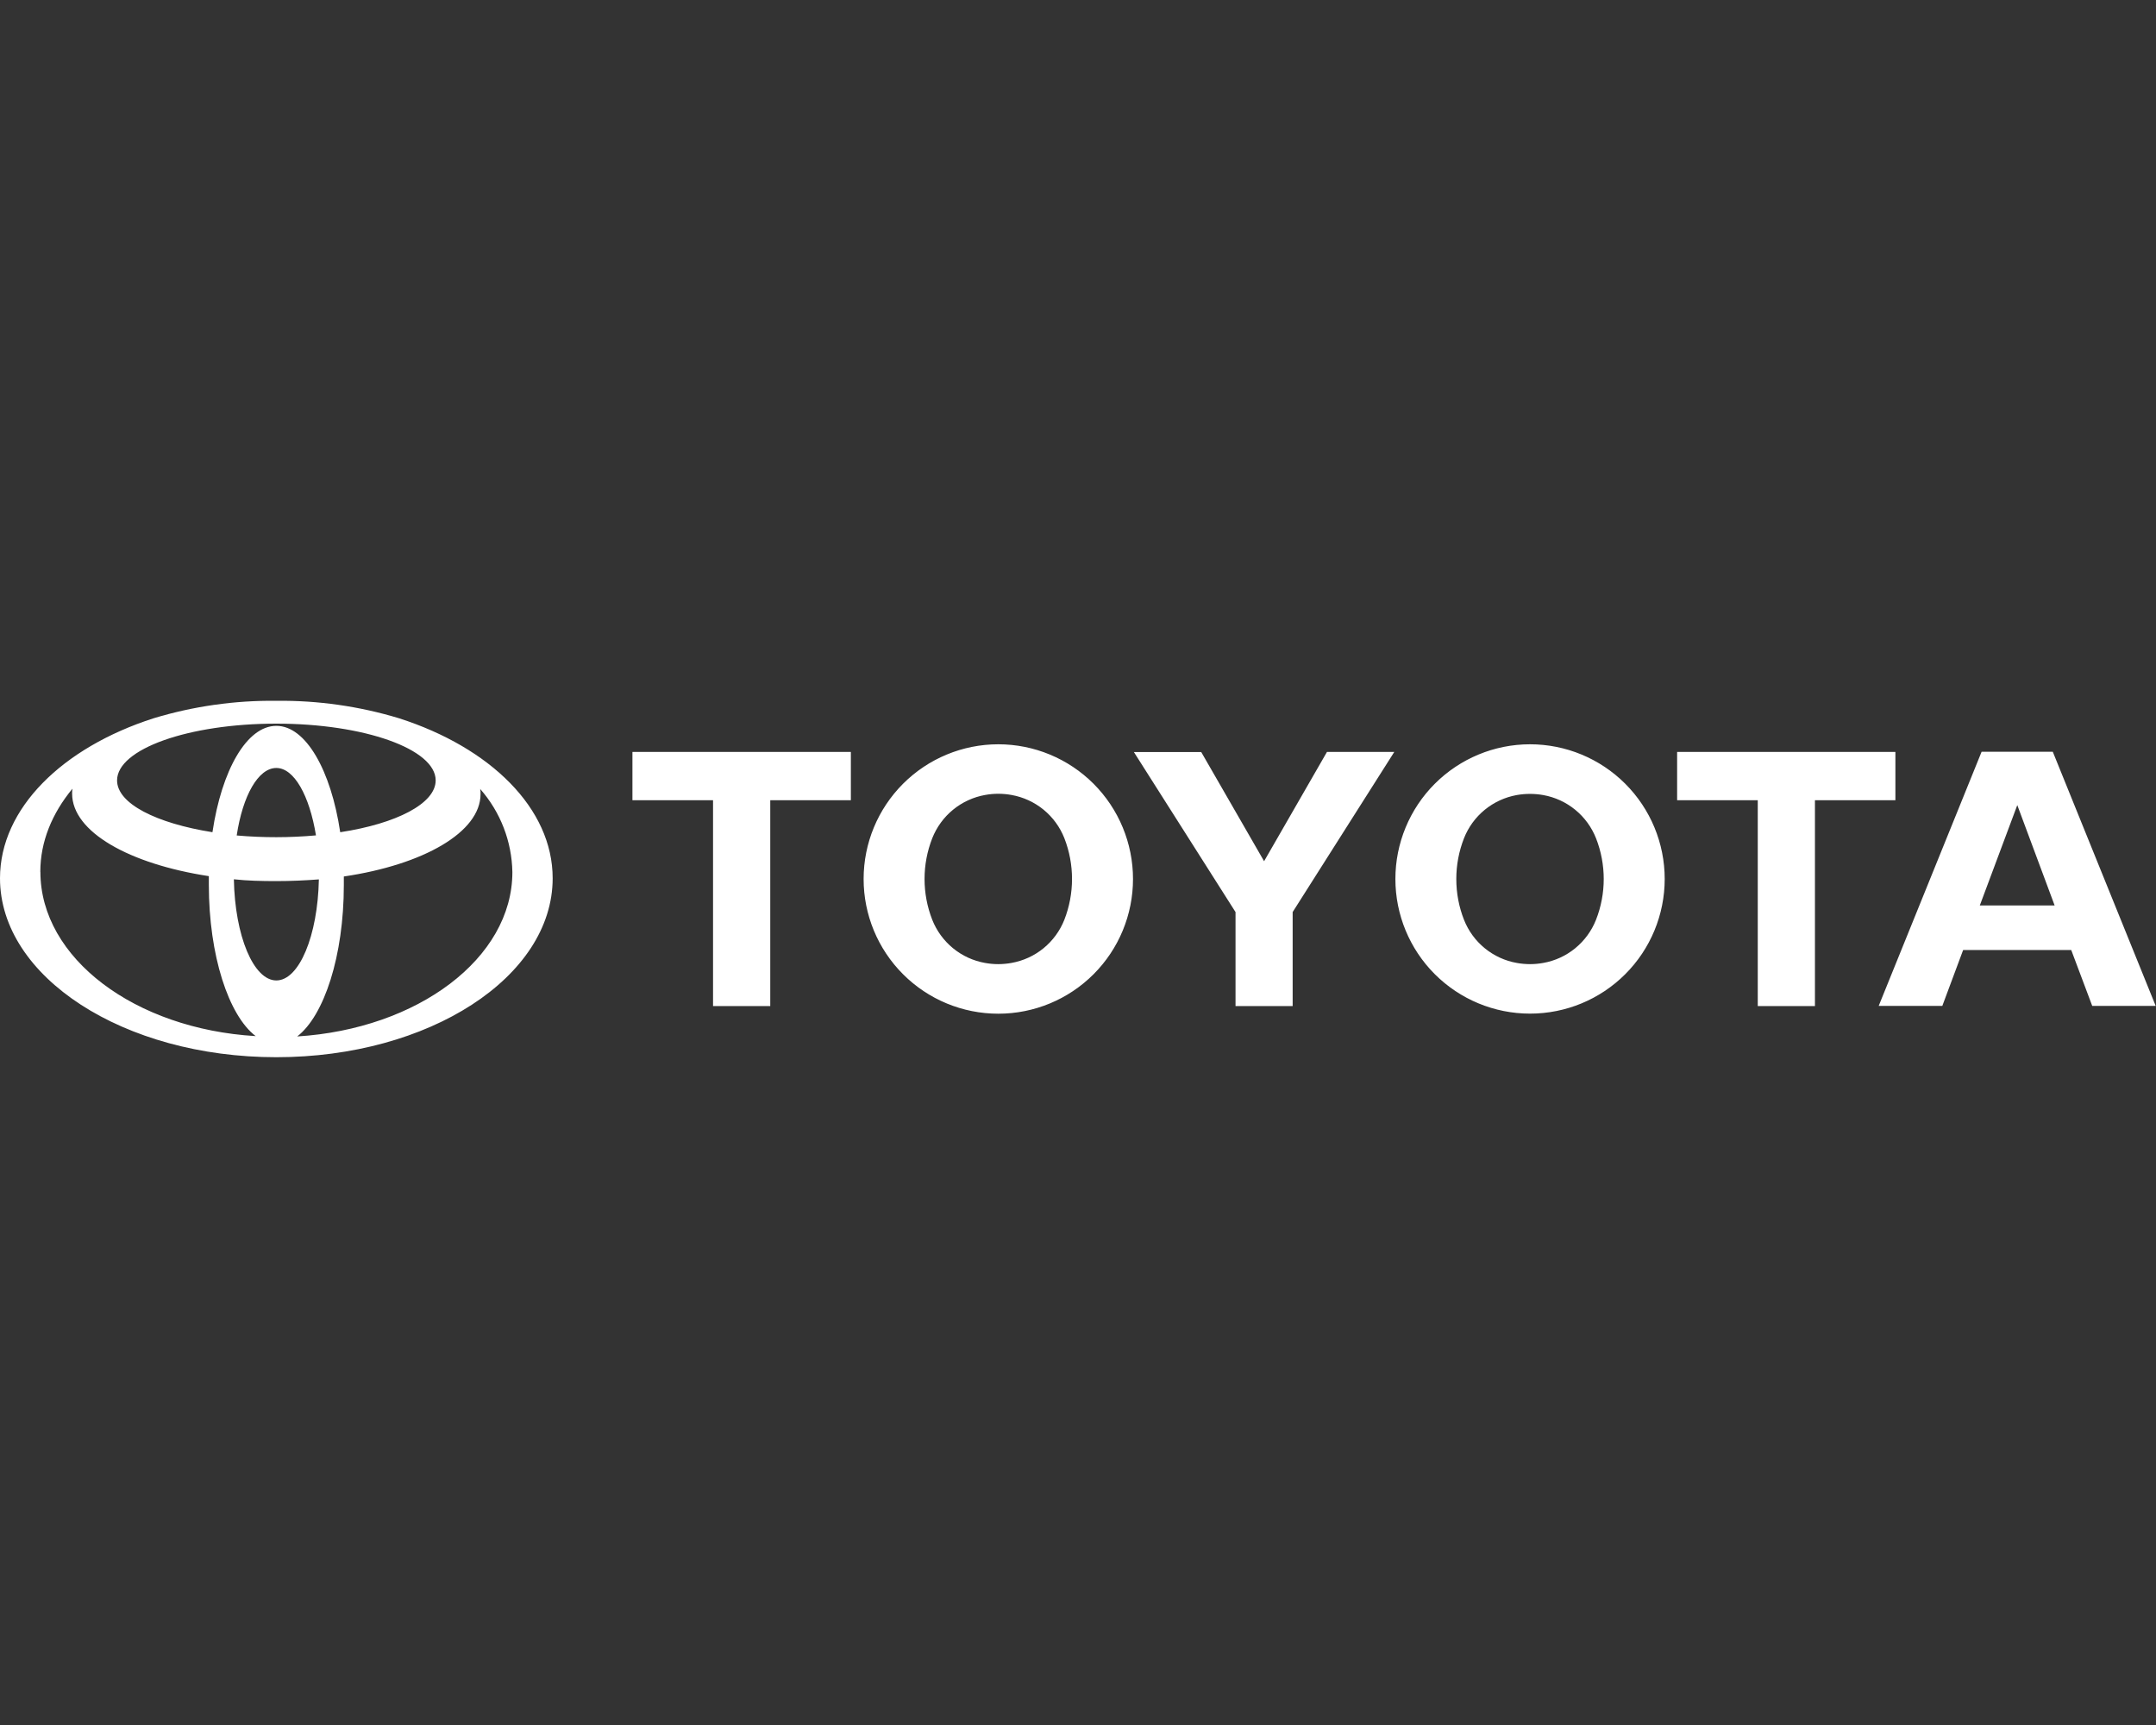 <?xml version="1.0" encoding="UTF-8"?>
<svg xmlns="http://www.w3.org/2000/svg" width="80" height="64" viewBox="0 0 80 64" fill="none">
  <rect x="0" y="0" width="80" height="64" fill="#333333" stroke="none"/>
  <path d="M31.569 27.898H23.467V29.689H26.458V37.327H28.581V29.689H31.572V27.898M39.493 34.126C39.33 34.537 39.064 34.9 38.721 35.181C38.378 35.461 37.969 35.648 37.533 35.726C37.371 35.755 37.207 35.77 37.043 35.771C36.874 35.771 36.709 35.755 36.55 35.726C36.114 35.649 35.705 35.461 35.363 35.181C35.02 34.9 34.755 34.537 34.592 34.126C34.403 33.643 34.306 33.129 34.306 32.611C34.306 32.093 34.403 31.581 34.592 31.099C34.755 30.687 35.02 30.323 35.362 30.043C35.705 29.762 36.114 29.573 36.55 29.495C36.876 29.435 37.21 29.435 37.536 29.495C37.972 29.573 38.38 29.761 38.723 30.041C39.065 30.321 39.33 30.684 39.493 31.096C39.873 32.07 39.873 33.151 39.493 34.126ZM37.043 27.614C35.717 27.614 34.446 28.141 33.509 29.078C32.571 30.016 32.045 31.287 32.045 32.612C32.045 33.938 32.571 35.209 33.509 36.146C34.446 37.084 35.717 37.61 37.043 37.61C38.368 37.61 39.639 37.084 40.577 36.146C41.514 35.209 42.041 33.938 42.041 32.612C42.041 31.287 41.514 30.016 40.577 29.078C39.639 28.141 38.368 27.614 37.043 27.614ZM42.071 27.901H44.572L46.905 31.952L49.238 27.898H51.736L47.965 33.839V37.327H45.845V33.839L42.071 27.898M56.773 35.771C56.939 35.771 57.104 35.755 57.264 35.726C57.699 35.649 58.108 35.461 58.45 35.181C58.793 34.9 59.058 34.537 59.221 34.126C59.603 33.153 59.603 32.072 59.221 31.099C59.058 30.688 58.793 30.324 58.45 30.044C58.108 29.764 57.699 29.576 57.264 29.498C56.937 29.44 56.603 29.44 56.277 29.498C55.842 29.577 55.434 29.765 55.092 30.045C54.75 30.325 54.485 30.688 54.323 31.099C54.134 31.581 54.037 32.093 54.037 32.611C54.037 33.145 54.138 33.658 54.323 34.126C54.485 34.537 54.75 34.901 55.093 35.181C55.436 35.461 55.844 35.649 56.28 35.726C56.443 35.756 56.608 35.77 56.773 35.771ZM51.777 32.611C51.777 31.286 52.303 30.015 53.24 29.078C54.178 28.141 55.448 27.614 56.773 27.614C58.099 27.614 59.369 28.141 60.306 29.078C61.243 30.015 61.77 31.286 61.77 32.611C61.77 33.936 61.243 35.207 60.306 36.144C59.369 37.081 58.099 37.607 56.773 37.607C55.448 37.607 54.178 37.081 53.24 36.144C52.303 35.207 51.777 33.936 51.777 32.611ZM76.24 33.597L74.853 29.871L73.462 33.594H76.24M76.854 35.246H72.844L72.071 37.321H69.71L73.529 27.891H76.17L79.989 37.321H77.634L76.854 35.246ZM70.334 27.898H62.231V29.689H65.223V37.327H67.345V29.689H70.33V27.898M14.811 26.65C13.334 26.202 11.797 25.983 10.254 26.001C8.71 25.983 7.173 26.202 5.696 26.65C2.323 27.735 0 29.988 0 32.585C0 36.242 4.583 39.224 10.254 39.224C15.912 39.224 20.507 36.255 20.507 32.585C20.507 29.988 18.19 27.735 14.811 26.65ZM10.254 36.376C9.407 36.376 8.716 34.721 8.678 32.623C9.181 32.678 9.709 32.69 10.254 32.69C10.795 32.69 11.326 32.665 11.832 32.627C11.791 34.718 11.1 36.376 10.254 36.376ZM8.783 30.997C9.006 29.524 9.579 28.493 10.254 28.493C10.915 28.493 11.485 29.524 11.724 30.994C10.746 31.082 9.762 31.083 8.783 30.997ZM12.624 30.876C12.281 28.585 11.351 26.93 10.254 26.93C9.156 26.93 8.226 28.572 7.883 30.876C5.801 30.545 4.344 29.817 4.344 28.954C4.344 27.79 6.995 26.848 10.254 26.848C13.512 26.848 16.166 27.79 16.166 28.954C16.166 29.813 14.709 30.558 12.628 30.876H12.624ZM1.496 32.347C1.496 31.22 1.935 30.173 2.689 29.26C2.676 29.323 2.676 29.393 2.676 29.444C2.676 30.864 4.796 32.054 7.749 32.506V32.824C7.749 35.446 8.481 37.674 9.487 38.441C5.009 38.177 1.499 35.551 1.499 32.347H1.496ZM11.024 38.457C12.029 37.687 12.758 35.459 12.758 32.837V32.519C15.711 32.083 17.831 30.876 17.831 29.46C17.831 29.393 17.831 29.326 17.818 29.272C18.57 30.127 18.993 31.221 19.012 32.359C19.012 35.551 15.501 38.177 11.024 38.454V38.457Z" fill="white"></path>
</svg>